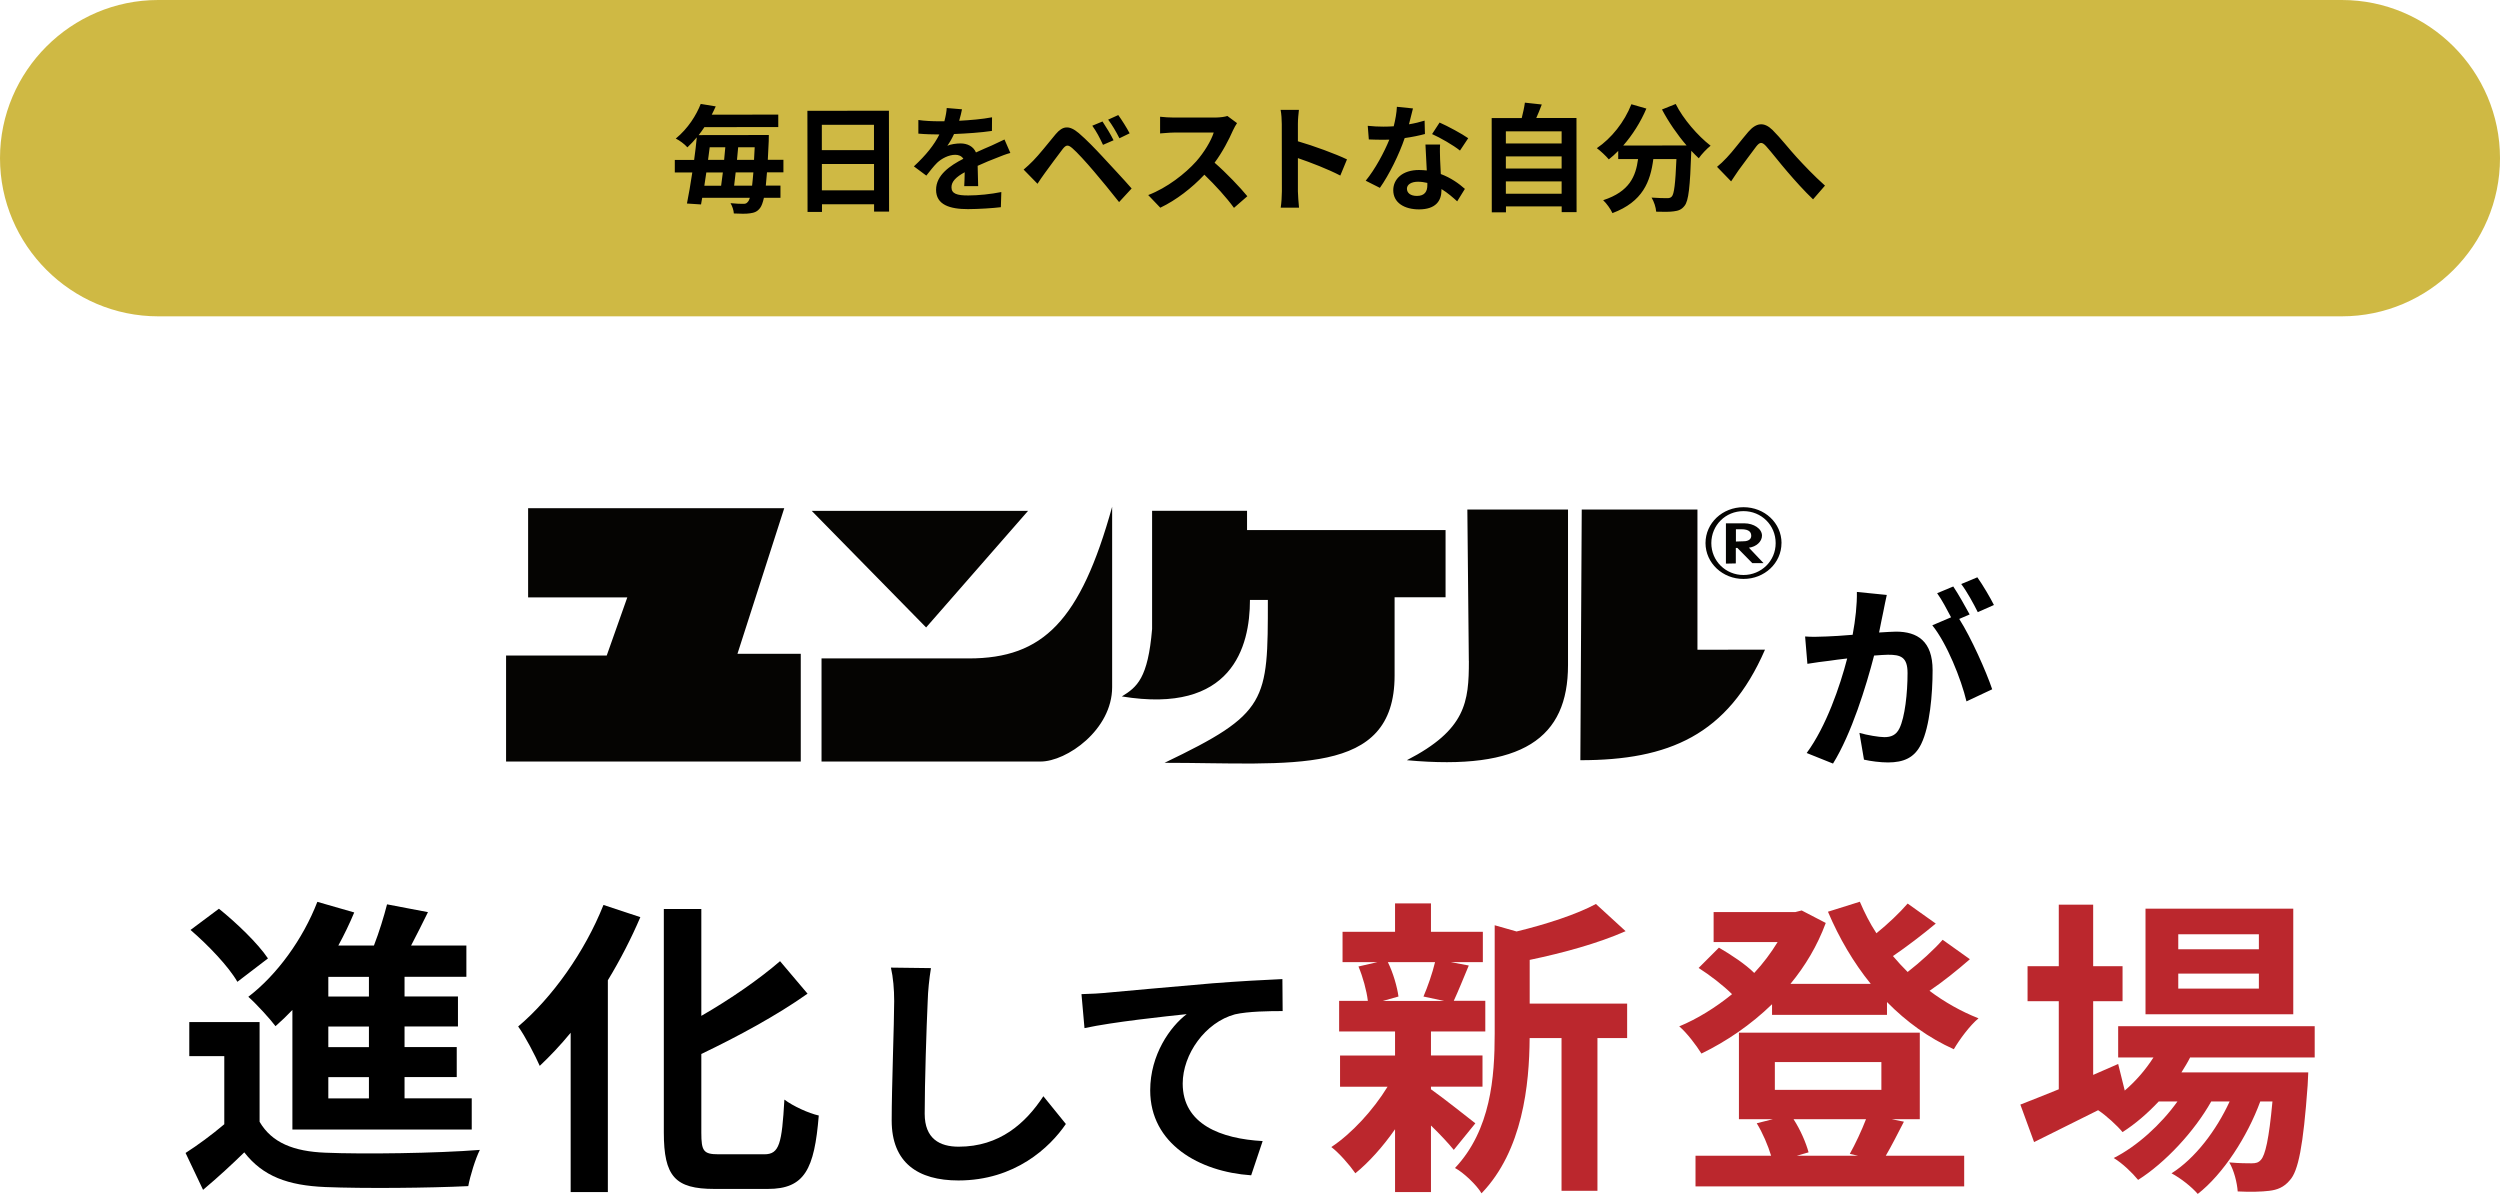 <?xml version="1.0" encoding="UTF-8"?><svg id="_イヤー_2" xmlns="http://www.w3.org/2000/svg" viewBox="0 0 490 234.01"><defs><style>.cls-1{fill:#050402;}.cls-2{fill:#bb272d;}.cls-3{fill:#cfb944;}</style></defs><g id="_イヤー_1-2"><g><g><path d="M50.88,219.87c2.39,4.1,6.67,5.82,12.92,6.06,7.35,.31,21.8,.12,30.25-.55-.86,1.71-1.9,5.08-2.27,7.1-7.59,.37-20.57,.49-28.04,.18-7.29-.31-12.19-2.08-15.86-6.8-2.45,2.39-4.96,4.72-8.08,7.35l-3.43-7.23c2.39-1.53,5.14-3.55,7.59-5.63v-13.35h-6.86v-6.67h13.78v19.53Zm-4.35-27.43c-1.71-3-5.76-7.23-9.19-10.17l5.57-4.16c3.43,2.76,7.65,6.8,9.61,9.74l-6,4.59Zm10.78,5.51c-1.1,1.16-2.2,2.2-3.31,3.18-1.1-1.47-3.8-4.41-5.33-5.76,5.63-4.29,10.72-11.33,13.53-18.61l7.23,2.08c-.92,2.21-1.96,4.35-3.12,6.49h6.98c1.04-2.69,1.96-5.69,2.57-8.08l8.02,1.53c-1.1,2.2-2.2,4.47-3.31,6.55h10.84v6.12h-12.12v3.86h10.47v5.88h-10.47v4.04h10.23v5.88h-10.23v4.16h13.17v6.12H57.31v-23.45Zm15-6.49h-7.96v3.86h7.96v-3.86Zm0,9.74h-7.96v4.04h7.96v-4.04Zm0,9.92h-7.96v4.16h7.96v-4.16Z"/><path d="M125.51,179.76c-1.78,4.16-3.92,8.33-6.37,12.37v41.52h-7.29v-31.23c-1.96,2.39-4.04,4.59-6.06,6.49-.8-1.84-2.88-5.88-4.23-7.72,6.61-5.57,13.04-14.57,16.72-23.82l7.23,2.39Zm24.31,46.48c2.94,0,3.43-2.08,3.92-10.72,1.71,1.29,4.78,2.69,6.74,3.12-.86,10.53-2.76,14.39-9.98,14.39h-10.47c-7.72,0-9.92-2.45-9.92-11.08v-43.78h7.35v20.94c5.76-3.31,11.39-7.23,15.43-10.72l5.39,6.37c-6.06,4.29-13.66,8.39-20.82,11.82v15.43c0,3.61,.43,4.23,3.37,4.23h9Z"/><path d="M182.47,189.74c-.34,2.06-.59,4.51-.64,6.46-.24,5.19-.59,16.07-.59,22.09,0,4.9,2.94,6.46,6.66,6.46,8.03,0,13.13-4.6,16.6-9.89l4.41,5.44c-3.13,4.6-9.99,11.07-21.06,11.07-7.94,0-13.08-3.48-13.08-11.75,0-6.51,.49-19.25,.49-23.41,0-2.3-.2-4.65-.64-6.56l7.84,.1Z"/><path d="M216.73,194.59c4.02-.39,12.05-1.08,20.91-1.86,5-.39,10.33-.69,13.71-.83l.05,6.27c-2.6,0-6.76,.05-9.35,.64-5.83,1.57-10.24,7.84-10.24,13.57,0,7.98,7.49,10.82,15.67,11.27l-2.25,6.71c-10.19-.69-19.79-6.17-19.79-16.65,0-7,3.92-12.49,7.15-14.94-4.16,.44-14.4,1.52-20.03,2.74l-.59-6.66c1.91-.05,3.77-.15,4.75-.25Z"/><path class="cls-2" d="M280.47,213.5c2.2,1.53,7.29,5.57,8.7,6.67l-4.23,5.21c-.98-1.22-2.69-3.06-4.47-4.78v13.04h-7.04v-12.31c-2.39,3.43-5.14,6.49-7.78,8.63-1.1-1.59-3.18-3.98-4.71-5.14,3.98-2.63,8.21-7.23,11.02-11.82h-9.31v-6.12h10.78v-4.71h-10.96v-6h5.63c-.24-2.02-.98-4.71-1.84-6.74l3.74-.86h-6.86v-5.94h10.29v-5.57h7.04v5.57h10.17v5.94h-6.31l3.55,.67c-1.1,2.63-2.08,5.08-2.94,6.92h6.18v6h-10.65v4.71h10.1v6.12h-10.1v.49Zm-8.45-24.92c1.04,2.08,1.84,4.9,2.08,6.74l-3.06,.86h12l-4.04-.86c.8-1.84,1.78-4.65,2.27-6.74h-9.25Zm46.9,14.88h-5.82v29.94h-7.04v-29.94h-6.25c-.06,9.12-1.35,22.04-9.43,30.43-.92-1.59-3.55-4.1-5.2-4.96,7.04-7.47,7.78-17.88,7.78-26.33v-21.25l4.29,1.22c5.82-1.41,11.82-3.37,15.55-5.39l5.82,5.33c-5.39,2.39-12.37,4.29-18.8,5.63v8.57h19.1v6.74Z"/><path class="cls-2" d="M386.08,188.02c-2.45,2.14-5.27,4.41-7.9,6.18,2.94,2.2,6.18,4.04,9.61,5.39-1.65,1.35-3.74,4.16-4.84,6.06-4.9-2.2-9.31-5.39-13.1-9.25v2.51h-22.53v-2.08c-4.16,4.04-8.94,7.29-13.84,9.67-.98-1.59-2.88-4.1-4.35-5.33,3.55-1.47,7.1-3.67,10.35-6.31-1.71-1.71-4.35-3.74-6.55-5.14l3.98-3.98c2.33,1.35,5.21,3.25,6.92,4.96,1.78-1.9,3.31-3.98,4.59-6.06h-12.55v-5.88h16.04l1.22-.31,4.72,2.45c-1.65,4.47-4.04,8.45-6.92,11.94h15.74c-3.37-4.16-6.18-8.94-8.39-14.14l6.25-1.96c.92,2.14,1.96,4.22,3.25,6.18,2.27-1.84,4.53-3.98,6.12-5.82l5.51,3.92c-2.63,2.2-5.69,4.53-8.39,6.37,.92,1.1,1.9,2.14,2.88,3.12,2.51-1.96,5.14-4.35,6.86-6.31l5.33,3.8Zm-12.92,31.84c-1.29,2.51-2.51,4.9-3.55,6.67h15.37v6h-52.66v-6h14.82c-.61-2.02-1.65-4.47-2.82-6.37l3.18-.8h-6.67v-16.96h35.45v16.96h-5.51l2.39,.49Zm-25.29-6.25h20.88v-5.45h-20.88v5.45Zm3.67,5.76c1.35,2.08,2.45,4.65,2.94,6.49l-2.33,.67h12.06l-1.65-.37c1.04-1.84,2.33-4.59,3.18-6.8h-14.21Z"/><path class="cls-2" d="M429.27,207.25c-.49,.98-1.1,1.96-1.71,2.94h24.86s-.06,1.65-.12,2.51c-.86,11.94-1.84,16.84-3.49,18.62-1.16,1.41-2.51,1.9-4.04,2.08-1.41,.18-3.74,.25-6.18,.12-.12-1.71-.73-4.16-1.65-5.69,1.96,.18,3.55,.18,4.35,.18,.86,0,1.35-.12,1.84-.67,.86-.92,1.59-4.04,2.27-11.45h-2.39c-2.51,6.86-7.29,14.27-12.25,18.12-1.22-1.41-3.31-3.06-5.14-4.04,4.65-2.94,8.76-8.39,11.39-14.08h-3.61c-3.31,5.88-9,12-14.33,15.37-1.16-1.41-3.06-3.25-4.78-4.29,4.53-2.27,9.25-6.55,12.49-11.08h-3.67c-2.2,2.33-4.59,4.41-7.1,6-.92-1.16-3.25-3.31-4.78-4.29-4.41,2.2-8.82,4.41-12.55,6.25l-2.69-7.35c2.08-.8,4.65-1.84,7.53-3v-17.27h-6.12v-6.86h6.12v-12.06h6.74v12.06h5.76v6.86h-5.76v14.45l4.9-2.14,1.29,5.21c2.21-1.9,4.1-4.1,5.63-6.49h-6.92v-6.12h38.52v6.12h-24.37Zm20.21-8.45h-28.96v-20.7h28.96v20.7Zm-6.74-15.68h-15.8v2.94h15.8v-2.94Zm0,7.71h-15.8v2.94h15.8v-2.94Z"/></g><g><path class="cls-3" d="M490,31c0,17.05-13.95,31-31,31H31C13.95,62,0,48.05,0,31H0C0,13.95,13.95,0,31,0H459c17.05,0,31,13.95,31,31h0Z"/><path d="M150.33,33.78c-.07,.99-.16,1.86-.23,2.6h2.87v2.39h-3.24c-.23,.99-.46,1.59-.73,1.96-.55,.76-1.17,.97-2,1.08-.74,.12-1.95,.09-3.17,.03-.02-.58-.3-1.45-.65-2.02,1.1,.11,2.02,.14,2.55,.13,.41,0,.62-.09,.87-.42,.14-.14,.25-.39,.37-.76h-9.34c-.07,.47-.16,.91-.23,1.3l-2.76-.18c.34-1.68,.71-3.82,1.05-6.09h-3.43v-2.46h3.79c.21-1.52,.39-3.02,.52-4.42-.55,.67-1.17,1.33-1.84,1.96-.53-.62-1.59-1.4-2.28-1.72,2.43-2,4.02-4.58,4.89-6.79l2.94,.48c-.25,.55-.5,1.1-.78,1.63l13.04-.02v2.44l-14.48,.02c-.34,.53-.73,1.06-1.12,1.56l13.75-.02s-.02,.85-.02,1.2c-.07,1.36-.11,2.55-.18,3.66h3.06v2.46h-3.24Zm-11.89,.02c-.14,.9-.27,1.77-.39,2.6h3.29c.11-.81,.23-1.68,.34-2.6h-3.24Zm.66-4.92c-.11,.8-.2,1.63-.32,2.46h3.15c.09-.83,.16-1.66,.23-2.47h-3.06Zm8.31,7.51c.09-.71,.16-1.59,.25-2.6h-3.47c-.09,.92-.2,1.8-.3,2.6h3.52Zm.38-5.06c.04-.76,.09-1.59,.13-2.46h-3.24c-.07,.81-.14,1.64-.23,2.46h3.33Zm26.44-9.63l.03,19.78h-2.94v-1.45h-10.21v1.51h-2.83l-.03-19.82,15.98-.02Zm-13.15,2.78v4.94h10.22v-4.96h-10.22Zm10.23,12.81v-5.15h-10.22v5.16h10.22Zm17.68-.82c.05-.67,.07-1.72,.09-2.71-1.68,.92-2.6,1.82-2.59,2.95,0,1.26,1.08,1.61,3.31,1.6,1.93,0,4.46-.26,6.46-.67l-.09,2.97c-1.52,.19-4.3,.37-6.44,.38-3.56,0-6.26-.84-6.26-3.79,0-2.9,2.75-4.74,5.35-6.08-.37-.58-.97-.78-1.59-.78-1.29,0-2.69,.74-3.56,1.57-.69,.69-1.33,1.52-2.11,2.51l-2.44-1.81c2.39-2.21,4-4.24,5-6.26h-.28c-.92,0-2.6-.04-3.84-.16v-2.67c1.15,.18,2.85,.25,4,.25h1.1c.27-1.04,.43-1.96,.46-2.6l2.99,.25c-.11,.55-.27,1.33-.55,2.25,2.14-.12,4.44-.3,6.44-.68l-.02,2.67c-2.18,.33-4.99,.51-7.43,.61-.37,.81-.83,1.63-1.31,2.3,.6-.3,1.82-.46,2.57-.46,1.38,0,2.53,.59,3.04,1.77,1.17-.55,2.14-.95,3.08-1.36,.87-.39,1.68-.78,2.51-1.18l1.15,2.64c-.74,.18-1.93,.65-2.71,.97-1.01,.39-2.3,.9-3.7,1.55,.02,1.26,.07,2.94,.1,3.98h-2.74Zm13.52-4.98c1.06-1.06,2.85-3.31,4.41-5.2,1.38-1.63,2.62-1.8,4.51-.21,1.54,1.31,3.27,3.12,4.7,4.66,1.54,1.68,4.01,4.29,5.67,6.2l-2.46,2.67c-1.47-1.88-3.57-4.43-4.93-6.02-1.43-1.7-3.39-3.84-4.24-4.55-.81-.69-1.2-.69-1.86,.14-.9,1.15-2.55,3.43-3.49,4.7-.53,.71-1.08,1.54-1.47,2.14l-2.72-2.78c.69-.58,1.19-1.06,1.88-1.75Zm15.75-4l-2.07,.9c-.67-1.45-1.25-2.55-2.1-3.75l2-.83c.65,.97,1.66,2.62,2.17,3.68Zm3.15-1.36l-2,.97c-.74-1.45-1.36-2.5-2.21-3.65l1.98-.9c.67,.92,1.7,2.55,2.23,3.58Zm21.05-2c-.18,.25-.6,.97-.8,1.43-.78,1.79-2.06,4.26-3.6,6.33,2.28,1.97,5.07,4.91,6.42,6.57l-2.62,2.28c-1.5-2.07-3.64-4.41-5.8-6.5-2.43,2.58-5.49,4.97-8.64,6.47l-2.37-2.48c3.7-1.41,7.26-4.2,9.42-6.61,1.52-1.73,2.91-4,3.42-5.64h-7.8c-.97,.01-2.23,.15-2.71,.17v-3.27c.62,.09,2.02,.16,2.71,.16h8.09c1.01-.01,1.93-.15,2.39-.31l1.89,1.4Zm20.24,10.28c-2.37-1.24-5.82-2.57-8.31-3.42v6.51c0,.67,.13,2.28,.22,3.2h-3.59c.14-.89,.23-2.27,.23-3.19l-.02-13.2c0-.83-.07-1.98-.23-2.78h3.59c-.09,.8-.2,1.81-.2,2.78v3.38c3.09,.89,7.5,2.52,9.62,3.55l-1.31,3.17Zm16.57-8.14c-1.03,.28-2.44,.58-3.95,.79-1.08,3.2-3.03,7.16-4.86,9.76l-2.78-1.4c1.84-2.23,3.63-5.59,4.63-8.05-.39,.02-.78,.02-1.17,.02-.94,0-1.86-.02-2.85-.06l-.21-2.67c.99,.11,2.21,.16,3.04,.16,.67,0,1.36-.02,2.05-.07,.32-1.27,.57-2.65,.62-3.82l3.15,.32c-.18,.74-.46,1.89-.78,3.11,1.1-.18,2.16-.44,3.06-.72l.07,2.64Zm2.99,2.04c-.07,.97-.02,1.91,0,2.92,.02,.64,.07,1.75,.14,2.88,1.96,.73,3.57,1.88,4.72,2.91l-1.51,2.44c-.81-.73-1.84-1.65-3.08-2.41v.21c0,2.12-1.14,3.77-4.39,3.78-2.83,0-5.06-1.26-5.06-3.76,0-2.23,1.86-3.96,5.03-3.96,.53,0,1.06,.04,1.54,.09-.07-1.7-.19-3.7-.26-5.08h2.87Zm-2.5,7.54c-.6-.14-1.2-.23-1.84-.23-1.31,0-2.16,.55-2.16,1.36,0,.85,.71,1.42,1.96,1.42,1.54,0,2.05-.9,2.04-2.12v-.44Zm6.41-6.33c-1.31-1.06-3.91-2.55-5.48-3.24l1.47-2.26c1.63,.71,4.46,2.25,5.61,3.07l-1.61,2.42Zm22.82-6.4l.02,18.46h-2.92v-1.12h-10.92v1.16h-2.78l-.02-18.48h5.89c.25-1,.5-2.1,.62-3.02l3.31,.36c-.34,.92-.71,1.82-1.08,2.65h7.89Zm-13.84,2.63v2.37h10.93v-2.38h-10.93Zm0,4.91v2.37h10.93v-2.38h-10.93Zm10.93,7.29v-2.39h-10.93v2.41h10.93Zm22.36-17.57c1.45,2.92,4.33,6.25,6.84,8.18-.74,.58-1.79,1.68-2.32,2.46-.48-.44-.97-.94-1.47-1.47v.16c-.24,6.94-.52,9.66-1.32,10.63-.57,.74-1.19,.97-2.09,1.08-.78,.12-2.12,.12-3.47,.07-.05-.83-.42-1.98-.9-2.76,1.26,.09,2.46,.11,3.04,.11,.41,0,.67-.05,.92-.32,.46-.48,.71-2.53,.91-7.34h-4.53c-.57,4.42-2.06,8.36-8.01,10.59-.35-.78-1.15-1.91-1.82-2.53,5.19-1.69,6.39-4.7,6.84-8.06h-3.89v-1.6c-.6,.62-1.22,1.17-1.84,1.66-.51-.62-1.68-1.72-2.35-2.2,2.87-1.94,5.4-5.11,6.77-8.61l2.94,.85c-1.12,2.65-2.73,5.18-4.54,7.25l12.42-.02c-1.82-2.11-3.55-4.64-4.82-7.05l2.69-1.08Zm10.01,10.52c1.06-1.08,2.82-3.43,4.22-5.06,1.58-1.82,3.08-1.98,4.74-.37,1.54,1.52,3.36,3.86,4.72,5.33,1.45,1.58,3.38,3.63,5.57,5.58l-2.34,2.69c-1.63-1.54-3.59-3.72-5.04-5.42-1.43-1.65-3.11-3.84-4.19-5.03-.81-.87-1.22-.76-1.89,.07-.89,1.15-2.52,3.41-3.49,4.7-.53,.74-1.03,1.57-1.45,2.16l-2.76-2.85c.67-.55,1.22-1.06,1.91-1.8Z"/></g><g><path class="cls-1" d="M144.55,128.14h12.4v21.12h-57.76v-20.78h19.73l4.03-11.39h-19.44v-17.48h50.2l-9.17,28.54Zm56.95-28.01h-42.4l22.42,22.85,19.98-22.85Zm-40.48,28.92v20.21h42.92c5.14,0,14.04-6.23,14.04-14.58v-35.35c-6.21,22.33-13.5,29.72-28.09,29.72h-28.87Zm122.29-25.16h-38.89v-3.77h-18.61v23.17c-.81,9.69-2.96,11.38-5.93,13.21,21.6,3.55,25.11-9.7,25.11-18.91h3.51c0,19.97,0,22.21-20.25,31.92,24.84,0,45.09,2.89,45.09-17.1v-15.34h9.99v-13.19Zm4.59,25.66c0,8.02-.56,13.48-12.16,19.45,22.69,2.1,31.6-4.35,31.59-18.65v-30.48h-19.73l.29,29.68Zm44.79-29.68h-22.67l-.27,49.13c17.28,0,28.89-4.87,36.19-21.67l-13.24,.02v-27.47Zm16.48,6.58c0,3.9-3.32,7.03-7.44,7.02-4.09,.02-7.44-3.11-7.45-7.02,0-3.95,3.33-7.04,7.45-7.04s7.45,3.09,7.45,7.04Zm-1.14,0c0-3.53-2.8-6.27-6.31-6.27s-6.29,2.75-6.3,6.27c0,3.51,2.82,6.25,6.3,6.25s6.32-2.74,6.31-6.25Zm-5.25,.89l2.88,3.04h-2.2l-2.93-2.98h-.31v3.03l-1.94,.04v-7.9h3.61c1.84,0,3.46,1.06,3.46,2.41,0,1.17-1.12,2.19-2.57,2.37Zm-1.04-1.25c.98,0,1.5-.44,1.5-1.05,0-.64-.29-1.31-1.95-1.31h-1.05v2.41s.98-.05,1.51-.05Z"/><path d="M369.81,116.61c-.24,1.04-.48,2.28-.68,3.28-.24,1.2-.56,2.64-.83,4.08,1.32-.08,2.52-.16,3.32-.17,4.2,0,7.16,1.87,7.17,7.55,0,4.68-.54,11-2.22,14.44-1.32,2.76-3.47,3.64-6.51,3.65-1.48,0-3.4-.24-4.72-.55l-.89-5.24c1.52,.44,3.84,.83,4.88,.83,1.32,0,2.32-.4,2.96-1.72,1.08-2.2,1.59-6.92,1.59-10.84,0-3.16-1.36-3.6-3.84-3.59-.64,0-1.6,.08-2.72,.16-1.55,6-4.42,15.32-8.05,21.17l-5.16-2.07c3.83-5.2,6.54-13.12,7.94-18.53-1.4,.16-2.64,.32-3.4,.44-1.12,.12-3.16,.4-4.4,.61l-.45-5.36c1.44,.12,2.76,.04,4.2,0,1.24-.04,3.12-.16,5.12-.33,.56-3.04,.87-5.92,.83-8.4l5.88,.59Zm14.2,4.7c2.32,3.64,5.29,10.31,6.46,13.79l-5.04,2.37c-1.05-4.4-3.85-11.39-6.7-14.91l3.68-1.57c-.8-1.52-1.8-3.44-2.73-4.72l3.16-1.32c1,1.48,2.4,4,3.21,5.48l-2.04,.88Zm3.64-1.32c-.84-1.68-2.12-4.04-3.25-5.52l3.16-1.32c1.08,1.52,2.56,4.04,3.25,5.43l-3.16,1.4Z"/></g></g></g></svg>